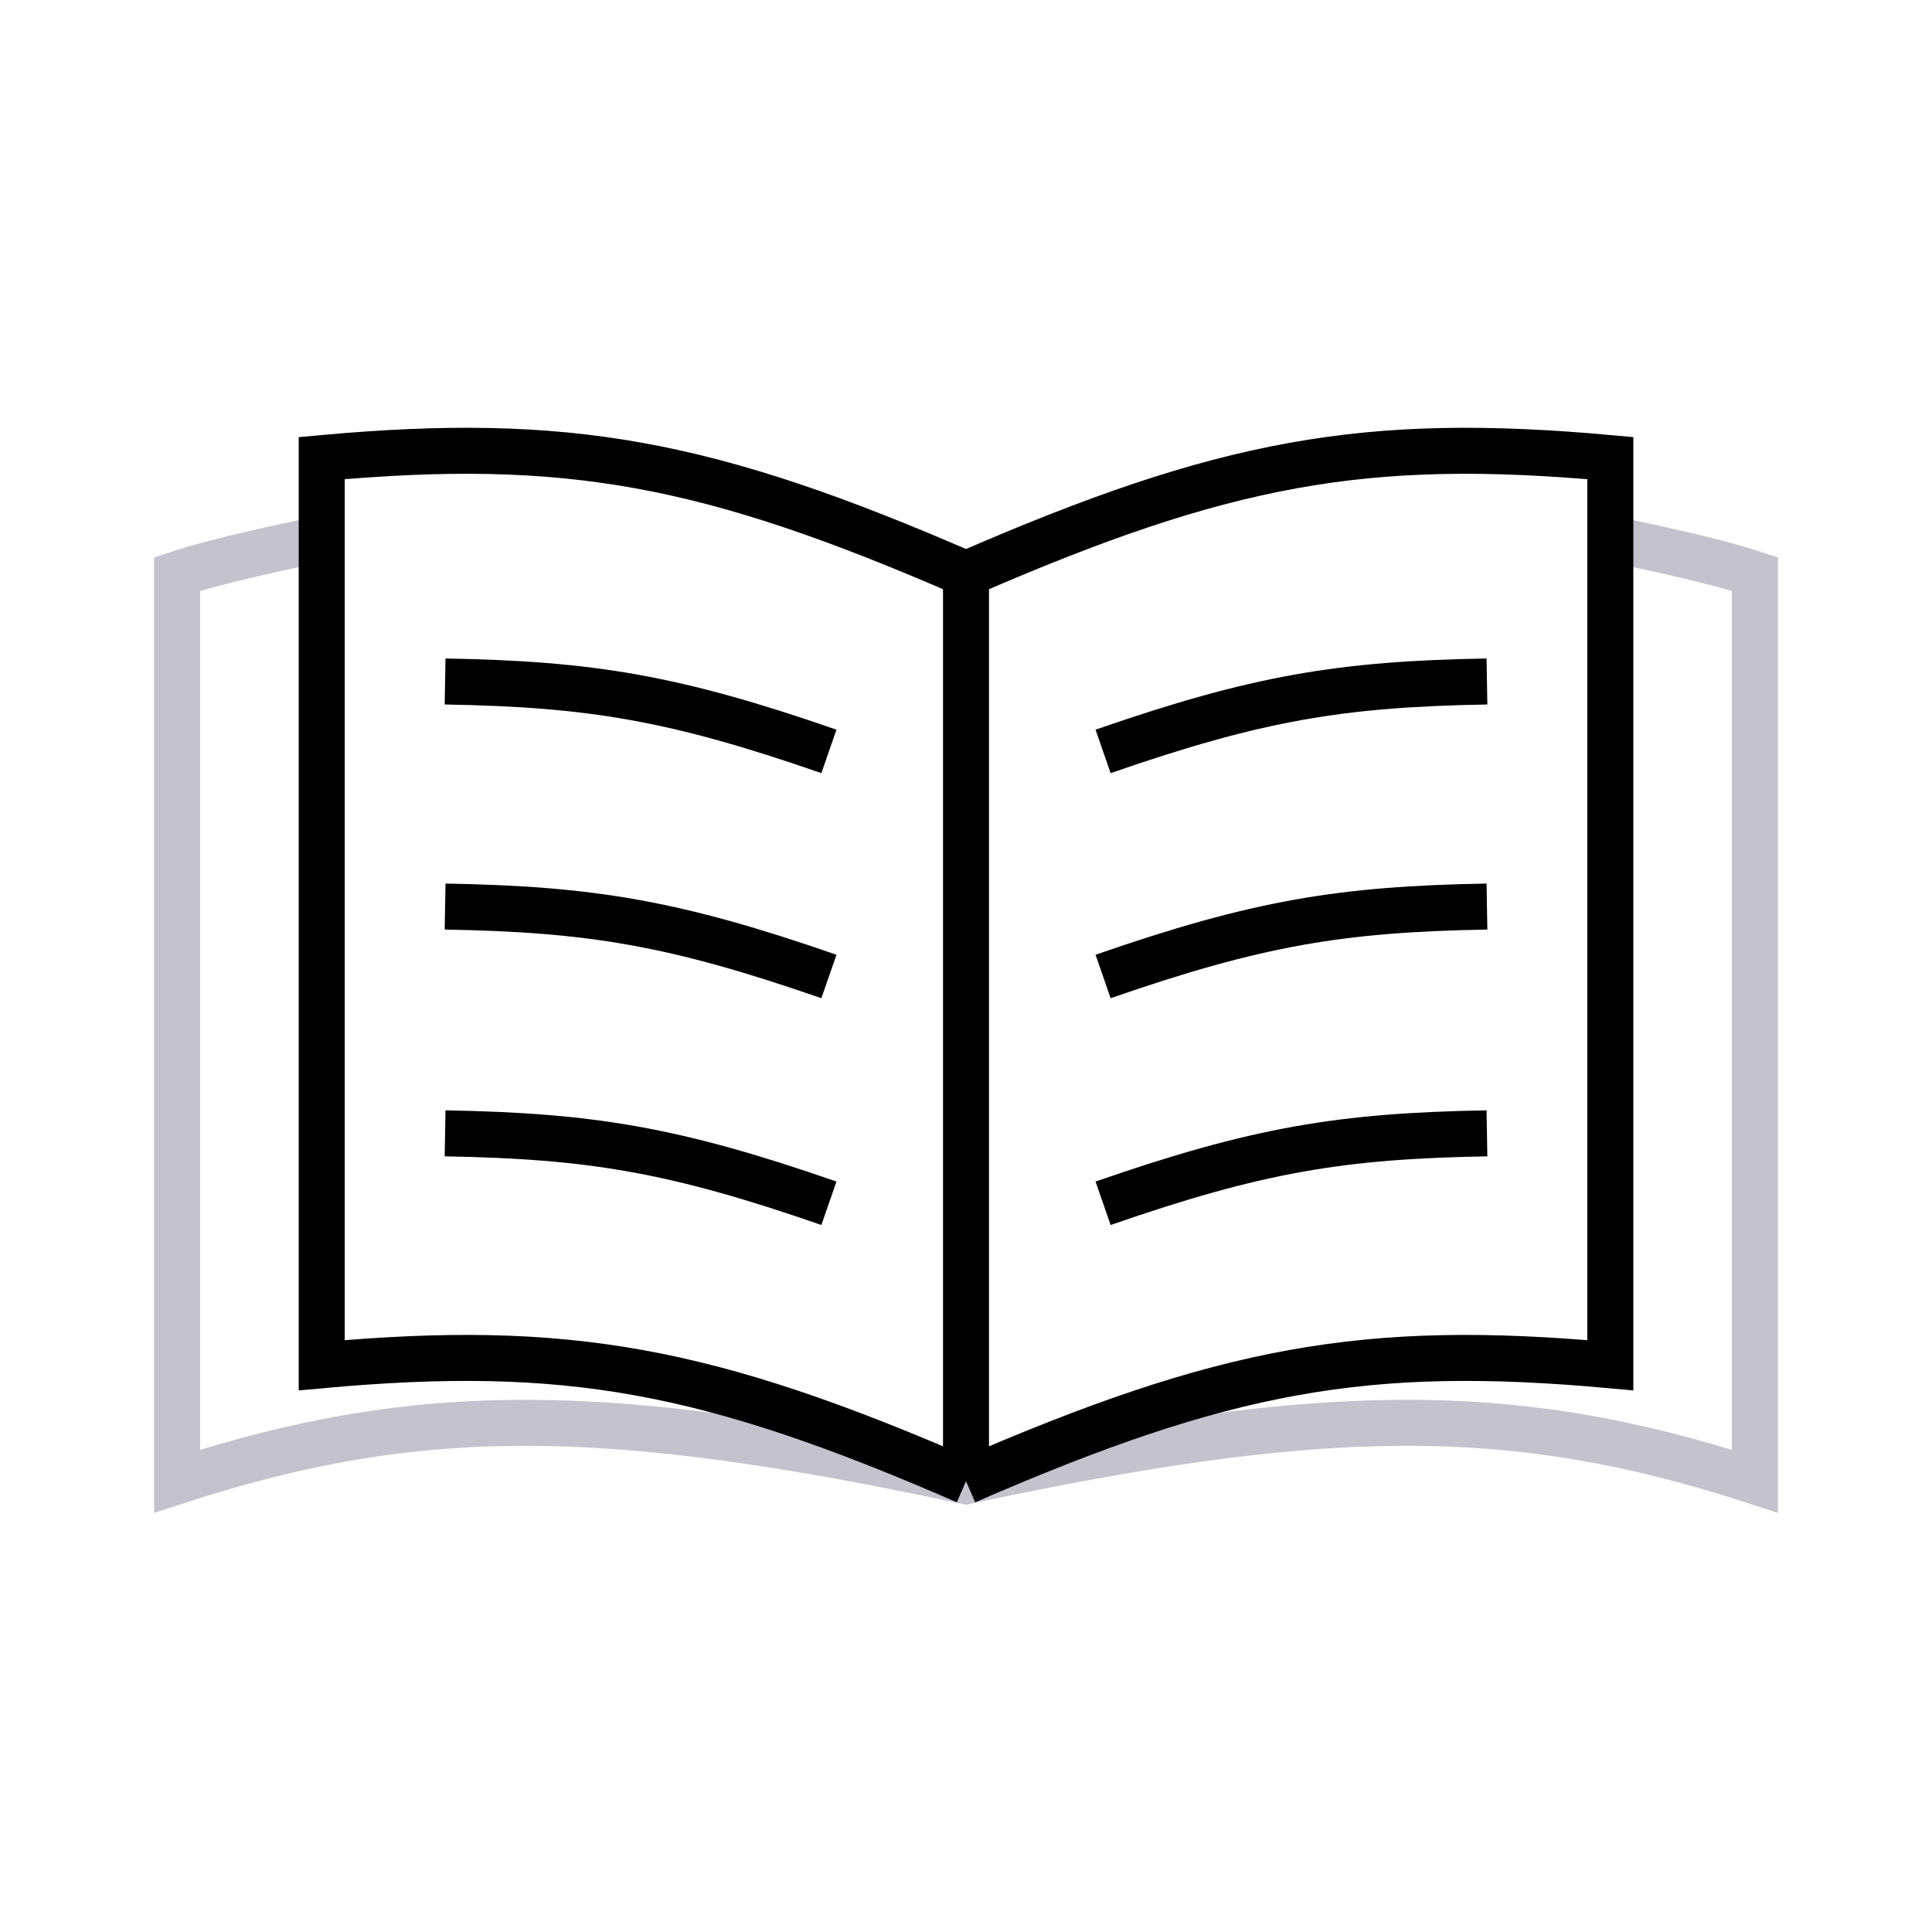 <svg width="42" height="42" viewBox="0 0 42 42" fill="none" xmlns="http://www.w3.org/2000/svg">
<path d="M35.006 11.71C35.908 11.907 37.177 12.163 38.15 12.48V32.2C32.858 30.476 28.783 30.539 21 32.2C13.216 30.539 9.142 30.477 3.85 32.2V12.48C4.822 12.163 6.092 11.907 6.994 11.71" stroke="#C4C2CD"/>
<path d="M21 12.48V32.2M21 12.48C26.614 10.036 29.68 9.474 35.007 9.959V11.709V29.679C29.68 29.195 26.614 29.756 21 32.2M21 12.48C15.386 10.036 12.32 9.474 6.994 9.959V11.709V29.679C12.32 29.195 15.386 29.756 21 32.2M23.98 16.335C27.339 15.169 29.16 14.87 32.325 14.815M23.98 21.228C27.339 20.062 29.16 19.763 32.325 19.708M23.98 26.158C27.339 24.992 29.16 24.693 32.325 24.638M18.02 16.335C14.662 15.169 12.841 14.87 9.676 14.815M18.02 21.228C14.662 20.062 12.841 19.763 9.676 19.708M18.02 26.158C14.662 24.992 12.841 24.693 9.676 24.638" stroke="black"/>
</svg>
